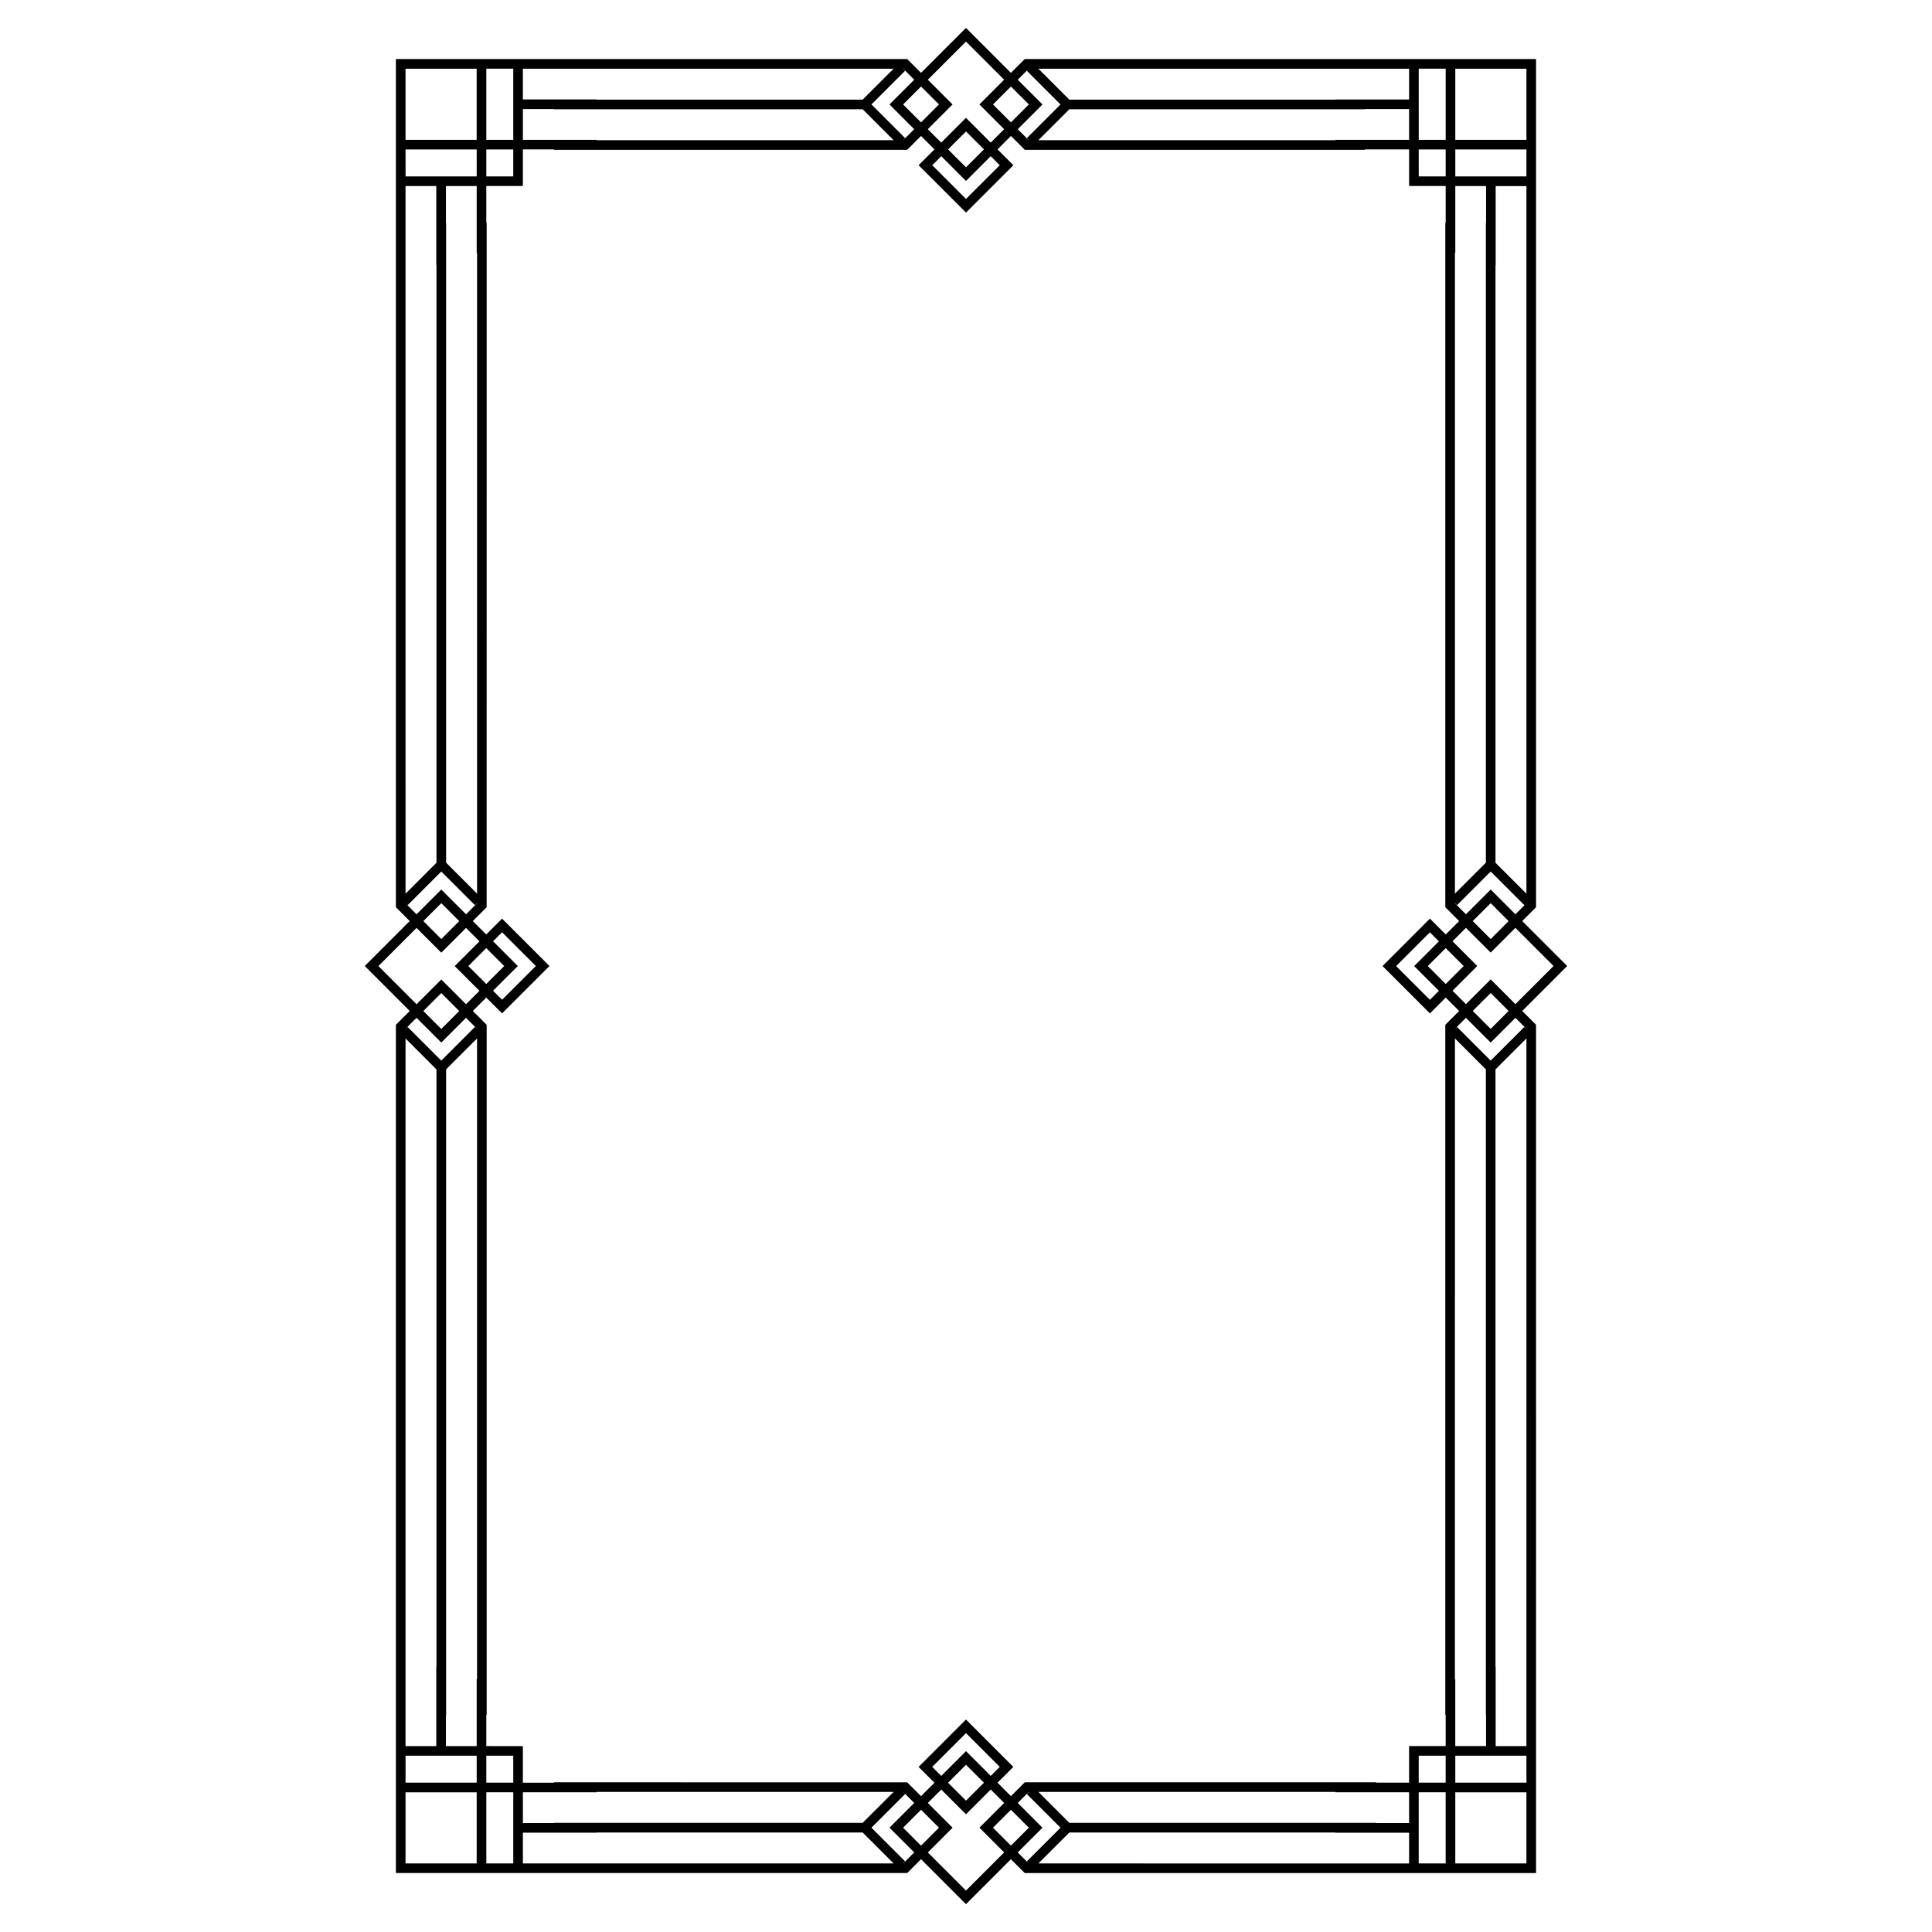 <?xml version="1.0" encoding="UTF-8"?>
<!-- Uploaded to: SVG Repo, www.svgrepo.com, Generator: SVG Repo Mixer Tools -->
<svg fill="#000000" width="800px" height="800px" version="1.1" viewBox="144 144 512 512" xmlns="http://www.w3.org/2000/svg">
 <path d="m559.32 400-11.914-11.914 3.664-3.664v-224.78h-135.5l-3.668 3.668-11.91-11.918-11.914 11.914-3.664-3.664h-135.5v224.78l3.664 3.664-11.91 11.918 11.914 11.914-3.664 3.664v224.79h135.5l3.664-3.664 11.91 11.918 11.914-11.914 3.668 3.668h135.5v-56.977l-0.004-108.58v-59.242l-3.664-3.664zm-3.609 0-10.109 10.109-6.555-6.559-6.559 6.559-3.555-3.555 6.555-6.555-6.555-6.555 3.555-3.555 6.559 6.559 6.555-6.559zm-11.914 11.914-4.754 4.754-4.754-4.754 4.754-4.754zm-23.824 225.91v-18.852h7.141v18.852zm-92.59-10.75-8.199-8.199h78.723v0.098h19.52v8.152h-8.758v-0.051zm92.59-10.652v-7.141h7.141v7.141zm9.695-7.144h18.852v7.141h-18.852zm8.148-10.812v8.266h-8.152v-17.715h-0.098l0.004-169.82 8.199 8.199v171.07zm-10.797-182.88v182.88h0.098v8.266h-9.691v9.691h-8.758v-0.098l-93.094 0.004-3.668 3.668-3.555-3.555 4.195-4.195-12.551-12.555-12.555 12.555 4.195 4.195-3.555 3.555-3.664-3.664-93.602-0.004v0.098h-8.25v-9.691l-9.691-0.004v-8.266h0.098v-182.88l-3.664-3.664 3.555-3.555 4.195 4.195 12.555-12.555-12.562-12.555-4.195 4.195-3.555-3.555 3.664-3.664 0.008-181.39h-0.098v-9.742h9.691v-9.695h8.254v0.098h93.598l3.664-3.664 3.555 3.555-4.195 4.195 12.555 12.551 12.555-12.555-4.195-4.195 3.555-3.555 3.668 3.668h90.105v-0.098h11.742v9.691h9.691v9.742h-0.098v181.39l3.664 3.664-3.555 3.555-4.195-4.195-12.551 12.559 12.555 12.555 4.195-4.195 3.555 3.555zm-127.02 192.49-6.559 6.559-2.391-2.391 8.949-8.949 8.949 8.945-2.391 2.391zm4.75 8.363-4.75 4.75-4.754-4.754 4.754-4.75zm-32.141 10.637h-81.789v0.051l-8.25-0.004v-8.152h19.52v-0.098h78.723zm-99.73 10.75v-18.852h7.141v18.852zm-10.703-39.359h0.051l-0.004-171.07 8.199-8.199v169.82h-0.098v17.715h-8.152zm8.152 10.812v7.141h-18.852v-7.141zm2.551 0h7.141v7.141l-7.141 0.004zm8.344-209.27-6.559-6.559 2.391-2.391 8.945 8.945-8.945 8.945-2.391-2.391zm-8.359 4.754-4.754-4.754 4.754-4.754 4.754 4.754zm7.156-242.56v18.852h-7.141v-18.852zm92.59 10.75 8.199 8.199h-78.719v-0.098h-19.52v-8.152h8.254v0.051zm-92.59 10.652v7.141h-7.141v-7.141zm-9.691 7.141h-18.852l-0.004-7.141h18.852zm-8.152 12.297v-9.742h8.152v17.715h0.098v169.81l-8.199-8.199-0.004-169.59zm137.82-11.09 6.559-6.559 2.391 2.391-8.949 8.945-8.945-8.945 2.391-2.391zm-4.754-8.363 4.754-4.75 4.754 4.754-4.754 4.75zm32.141-10.637h78.301v-0.051h11.742v8.152h-19.52v0.098h-78.723zm99.734-10.75v18.852h-7.141l-0.004-18.852zm10.699 40.84h-0.047v169.58l-8.199 8.199v-169.81h0.098v-17.715h8.152zm-8.148-12.297v-7.141h18.852v7.141zm-2.551 0h-7.141l-0.004-7.141h7.141zm-8.348 209.27 6.555 6.555-2.391 2.391-8.945-8.945 8.945-8.945 2.391 2.391zm8.359-4.754 4.754 4.754-4.754 4.754-4.754-4.754zm7.164-7.16 4.754-4.754 4.754 4.754-4.754 4.754zm11.309-1.805-6.555-6.559-6.559 6.559-2.918-2.918v-0.074l0.566 0.566 8.91-8.91 8.93 8.93 0.547-0.547v0.035zm2.918-183.25v177.79l-8.199-8.199v-158.32h0.047v-21.008h8.152zm-18.852-21.988v-18.852h18.852v18.852zm-29.863-18.852h17.617v8.152h-19.52v0.051l-70.52-0.004-8.199-8.199zm-83.176 0h0.035l-0.547 0.547 8.93 8.93-8.91 8.91 0.566 0.566h-0.074l-2.918-2.918 6.555-6.555-6.555-6.555zm-4.723 14.227-4.754-4.754 4.754-4.754 4.754 4.754zm-11.91-21.418 10.109 10.109-6.555 6.555 6.555 6.555-3.555 3.555-6.555-6.555-6.559 6.559-3.555-3.555 6.559-6.555-6.559-6.555zm-11.914 21.418-4.754-4.754 4.754-4.754 4.754 4.754zm-1.805-11.309-6.555 6.555 6.555 6.555-2.918 2.918h-0.035l0.547-0.547-8.93-8.93 8.91-8.91-0.566-0.566h0.074zm-5.469-2.918-8.199 8.199h-70.523v-0.051h-19.52v-8.148zm-129.34 0h18.852v18.852h-18.852zm0 54.43v-23.332h8.152v21.008h0.051v158.32l-8.199 8.199-0.004-144.91zm0 166.74v-0.035l0.547 0.547 8.93-8.93 8.91 8.91 0.566-0.566v0.074l-2.918 2.918-6.559-6.559-6.559 6.559zm14.23 4.723-4.754 4.754-4.754-4.754 4.754-4.754zm-21.422 11.914 10.109-10.109 6.559 6.559 6.559-6.559 3.555 3.555-6.559 6.559 6.559 6.559-3.555 3.555-6.555-6.559-6.555 6.559zm21.422 11.914-4.754 4.754-4.754-4.754 4.754-4.754zm-11.312 1.805 6.555 6.555 6.555-6.555 2.918 2.918v0.035l-0.547-0.547-8.93 8.93-8.91-8.91-0.566 0.566v-0.074zm-2.918 184.74v-179.27l8.199 8.199v158.33h-0.051v21.008h-8.152zm18.855 20.508v18.852h-18.852v-18.852zm29.859 18.852h-17.617v-8.152h19.52v-0.051h70.523l8.199 8.199-77.23 0.004zm83.176 0h-0.074l0.566-0.566-8.91-8.91 8.93-8.93-0.547-0.547h0.035l2.918 2.918-6.555 6.555 6.555 6.555zm4.723-14.227 4.754 4.754-4.754 4.754-4.754-4.754zm11.914 21.418-10.109-10.109 6.559-6.555-6.559-6.555 3.555-3.555 6.555 6.555 6.559-6.559 3.555 3.555-6.555 6.555 6.555 6.555zm11.91-21.418 4.754 4.754-4.754 4.754-4.754-4.754zm1.805 11.309 6.555-6.555-6.555-6.555 2.918-2.918h0.074l-0.566 0.566 8.91 8.91-8.93 8.93 0.547 0.547h-0.035zm5.469 2.918 8.199-8.199h70.523v0.051h19.52v8.152h-21.012zm129.34 0h-18.852v-18.852h18.852zm0-54.43v23.332h-8.152v-21.008h-0.047v-158.33l8.199-8.199zm0-166.75v0.07l-0.562-0.562-8.91 8.91-8.93-8.93-0.547 0.547v-0.035l2.918-2.918 6.559 6.559 6.555-6.555z"/>
</svg>